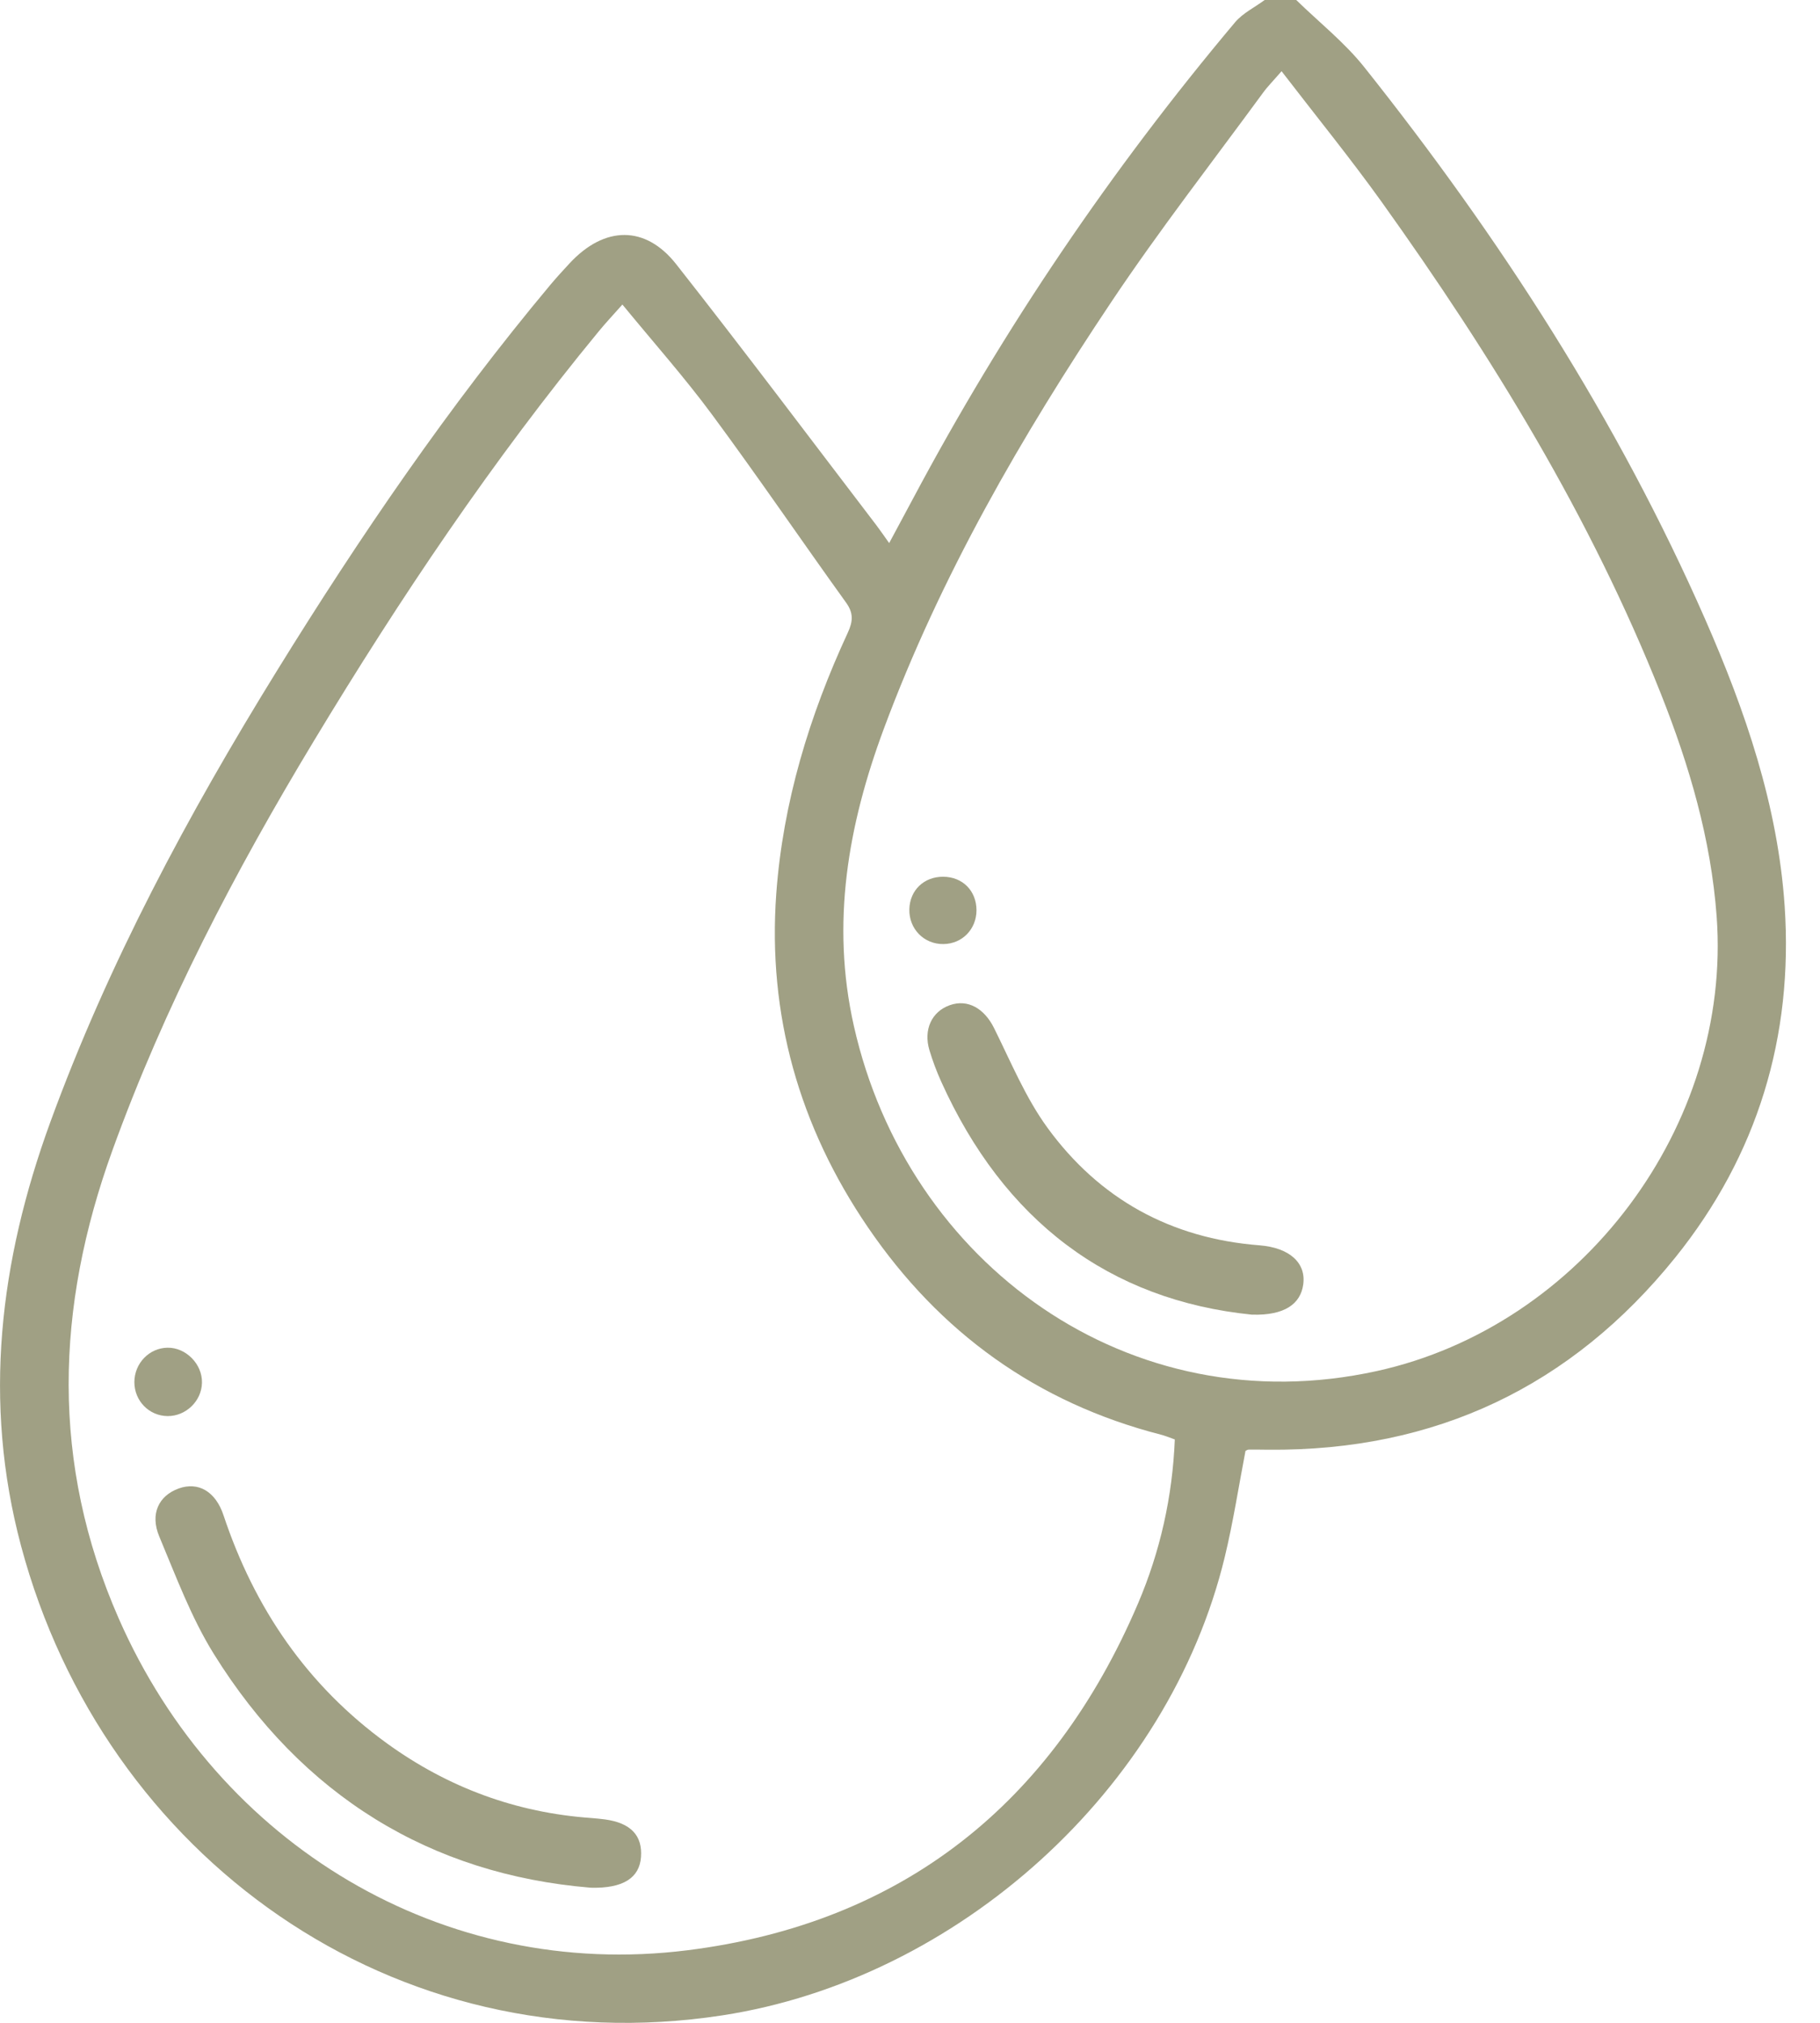 <svg width="36" height="40" viewBox="0 0 36 40" fill="none" xmlns="http://www.w3.org/2000/svg">
<g clip-path="url(#clip0_317_2699)">
<path d="M25.64 0C26.091 0.44 26.595 0.838 26.984 1.326C29.666 4.695 31.99 8.29 33.727 12.242C34.523 14.056 35.166 15.927 35.301 17.918C35.474 20.497 34.765 22.842 33.141 24.862C31.081 27.422 28.386 28.695 25.09 28.667C24.96 28.666 24.829 28.663 24.7 28.665C24.676 28.665 24.652 28.683 24.636 28.691C24.501 29.393 24.393 30.098 24.226 30.789C23.112 35.398 18.938 39.136 14.289 39.852C7.783 40.852 2.058 36.707 0.417 30.571C-0.346 27.716 -0.006 24.937 0.992 22.198C2.142 19.047 3.718 16.111 5.476 13.267C7.118 10.61 8.878 8.035 10.884 5.635C11.01 5.485 11.142 5.341 11.275 5.198C11.959 4.468 12.764 4.449 13.375 5.224C14.718 6.93 16.021 8.666 17.338 10.39C17.414 10.49 17.484 10.594 17.588 10.739C17.76 10.418 17.912 10.135 18.064 9.852C19.855 6.489 21.982 3.352 24.433 0.437C24.587 0.257 24.82 0.145 25.015 0C25.224 0 25.431 0 25.64 0ZM12.312 6.021C12.13 6.227 11.979 6.386 11.841 6.555C9.744 9.101 7.91 11.832 6.208 14.652C4.648 17.236 3.253 19.902 2.223 22.749C1.098 25.856 0.999 28.933 2.35 32.008C4.317 36.483 8.769 39.17 13.597 38.565C17.853 38.032 20.822 35.658 22.508 31.713C22.948 30.684 23.192 29.597 23.238 28.464C23.127 28.425 23.043 28.389 22.957 28.368C20.507 27.736 18.587 26.35 17.169 24.271C15.811 22.282 15.18 20.066 15.355 17.669C15.486 15.871 16.009 14.151 16.769 12.512C16.873 12.287 16.885 12.123 16.734 11.914C15.845 10.679 14.989 9.421 14.084 8.198C13.537 7.458 12.924 6.769 12.312 6.023V6.021ZM25.349 1.409C25.183 1.601 25.071 1.712 24.981 1.837C23.975 3.211 22.927 4.557 21.982 5.971C20.203 8.63 18.604 11.395 17.483 14.409C16.773 16.318 16.432 18.259 16.89 20.289C17.949 24.994 22.341 28.187 27.232 27.112C31.29 26.221 34.258 22.255 33.956 18.124C33.843 16.59 33.416 15.14 32.855 13.725C31.466 10.225 29.51 7.041 27.328 3.991C26.709 3.128 26.037 2.302 25.351 1.41L25.349 1.409Z" fill="#A0A084"/>
<path d="M11.675 37.327C8.524 37.065 5.976 35.516 4.228 32.703C3.781 31.983 3.48 31.169 3.15 30.382C2.963 29.935 3.141 29.575 3.536 29.433C3.919 29.296 4.262 29.488 4.42 29.96C5.033 31.801 6.078 33.333 7.657 34.476C8.862 35.347 10.21 35.846 11.698 35.95C11.789 35.957 11.88 35.967 11.97 35.978C12.477 36.048 12.711 36.296 12.679 36.724C12.648 37.124 12.341 37.347 11.676 37.328L11.675 37.327Z" fill="#A0A084"/>
<path d="M3.316 28.002C2.95 27.999 2.658 27.702 2.658 27.331C2.658 26.961 2.949 26.657 3.31 26.65C3.677 26.642 4.005 26.975 3.995 27.345C3.987 27.706 3.677 28.004 3.316 28.002Z" fill="#A0A084"/>
<path d="M24.77 25.997C21.932 25.712 19.853 24.129 18.617 21.388C18.526 21.187 18.449 20.98 18.385 20.769C18.262 20.362 18.429 20.004 18.786 19.877C19.142 19.75 19.468 19.941 19.66 20.324C19.994 20.995 20.284 21.704 20.721 22.303C21.746 23.709 23.159 24.488 24.91 24.625C25.507 24.671 25.838 24.973 25.778 25.4C25.726 25.784 25.408 26.015 24.77 25.996V25.997Z" fill="#A0A084"/>
<path d="M19.315 17.998C19.315 18.373 19.034 18.663 18.663 18.668C18.278 18.674 17.978 18.369 17.987 17.98C17.996 17.603 18.278 17.333 18.66 17.337C19.042 17.34 19.314 17.616 19.315 17.998Z" fill="#A0A084"/>
</g>
<defs>
<clipPath id="clip0_317_2699">
<rect width="35.327" height="40" fill="white"/>
</clipPath>
</defs>
</svg>
